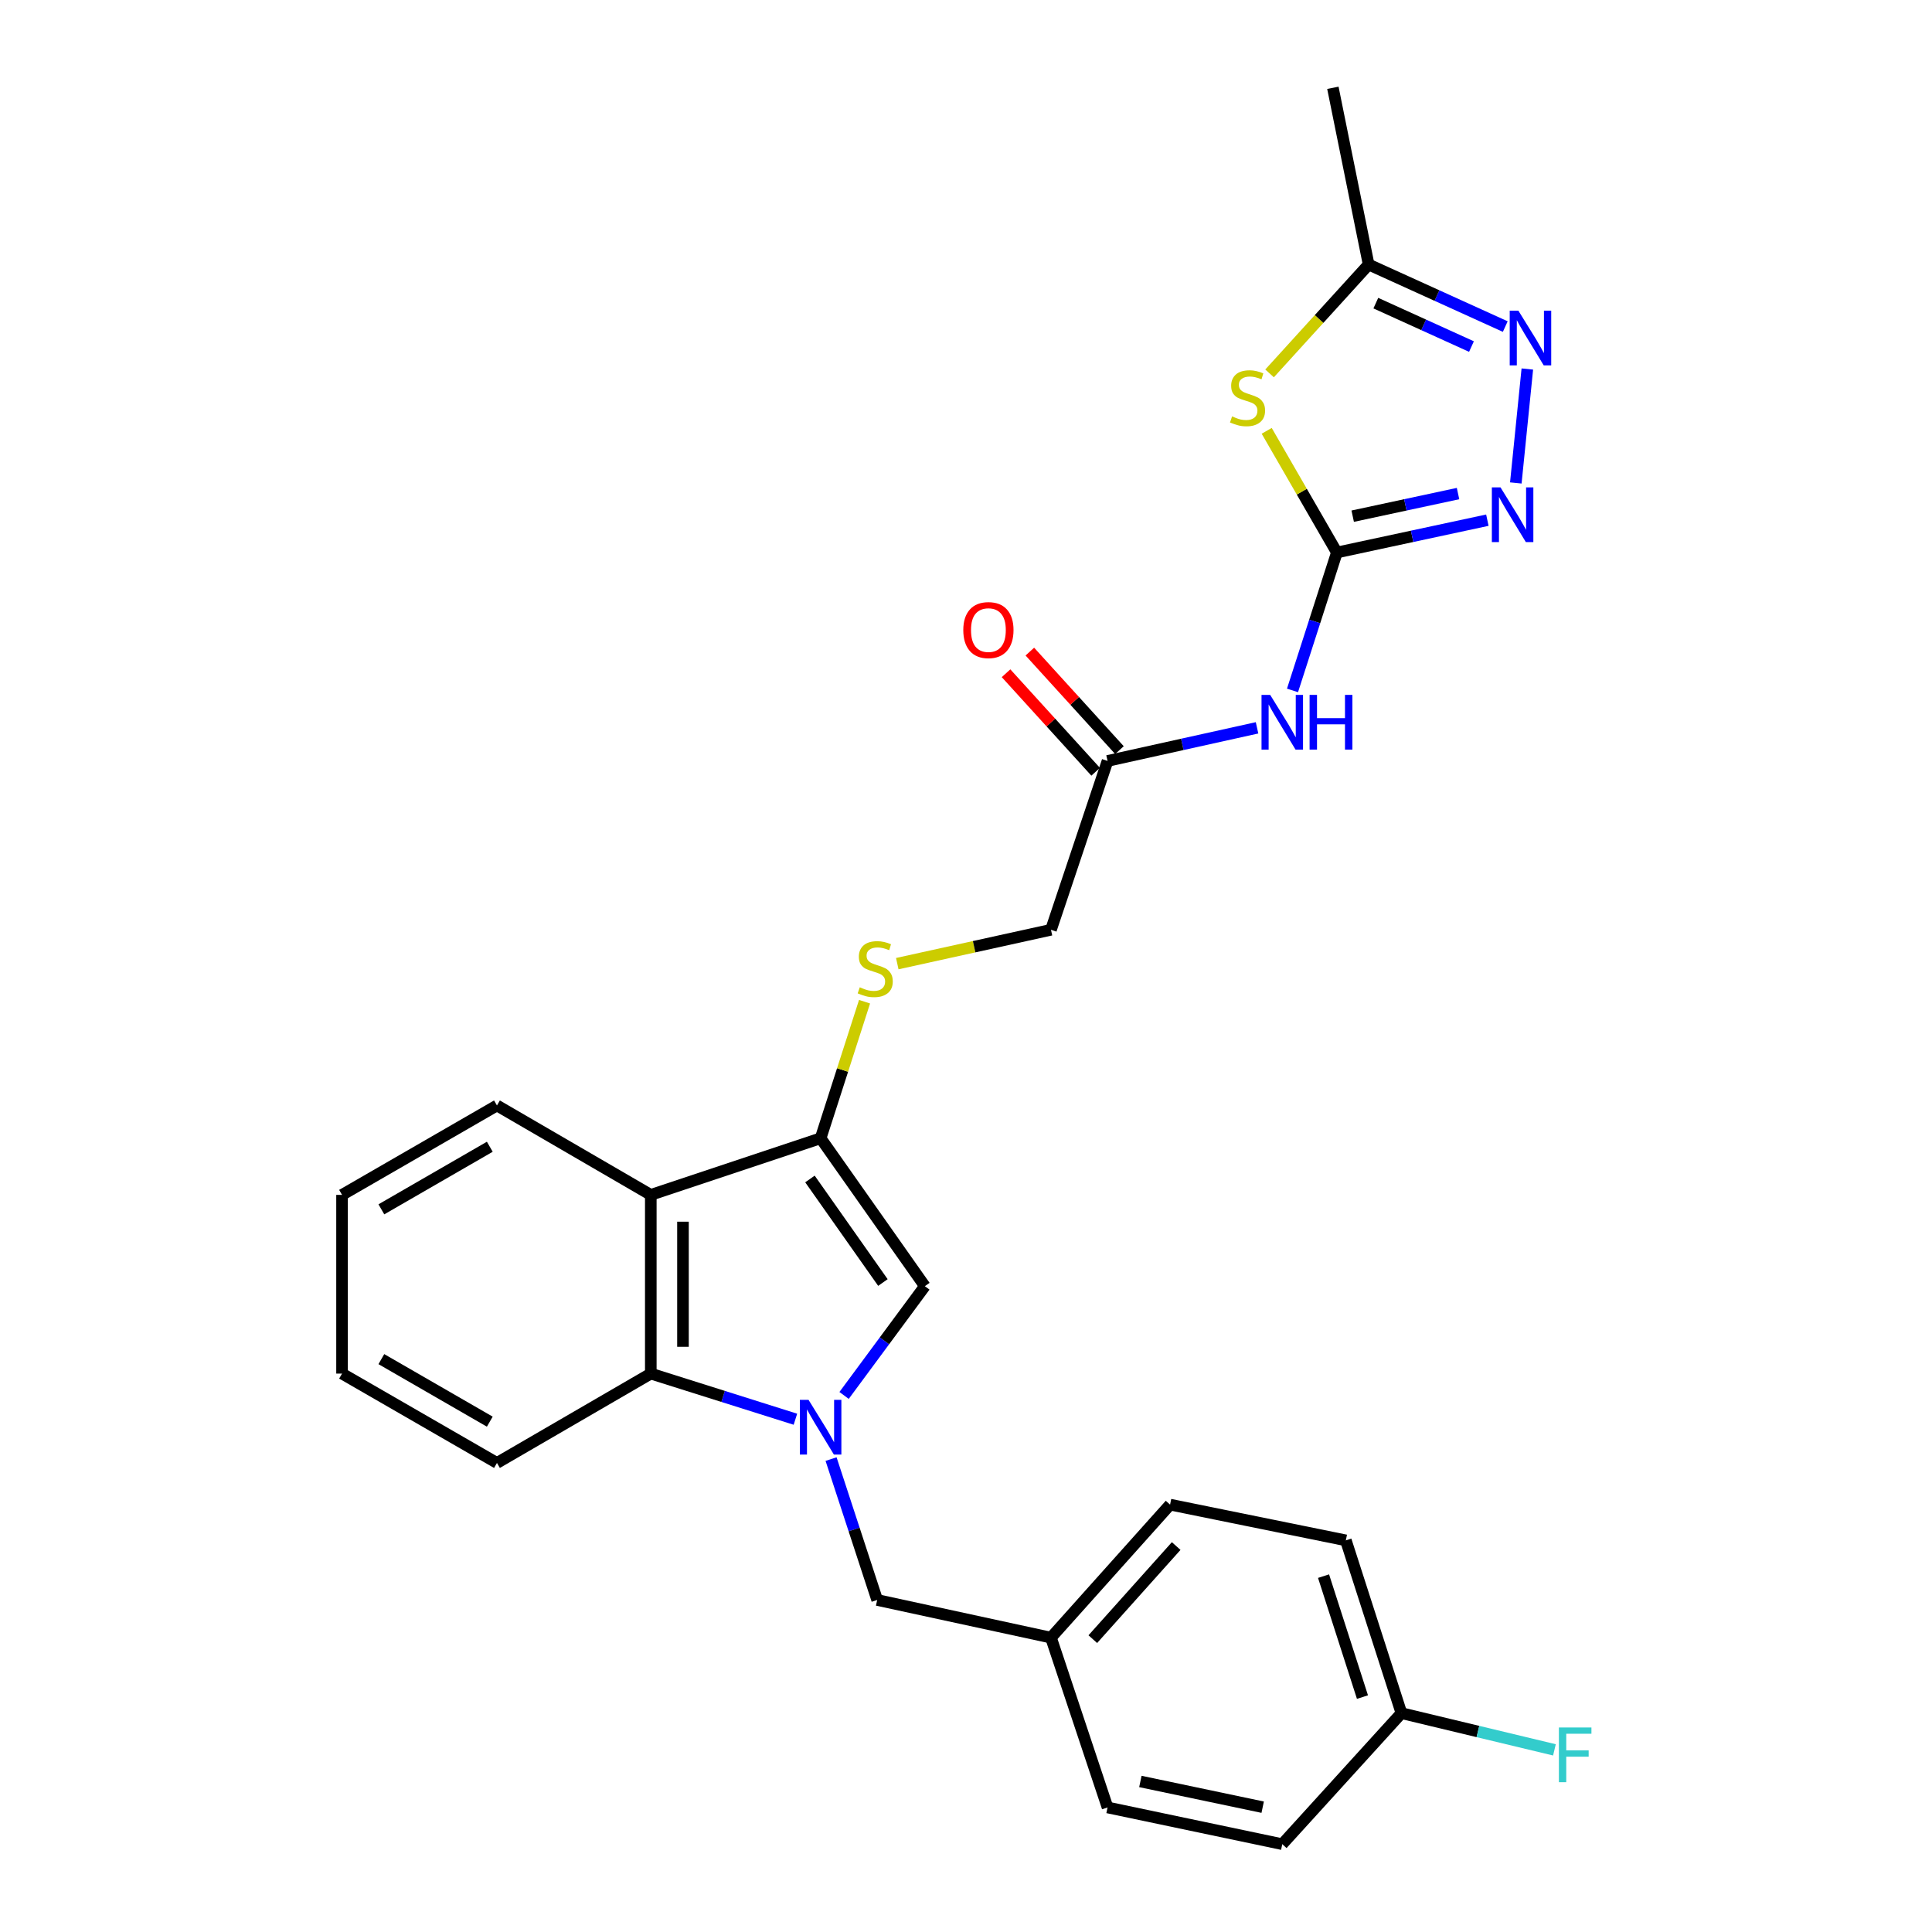 <?xml version='1.0' encoding='iso-8859-1'?>
<svg version='1.1' baseProfile='full'
              xmlns='http://www.w3.org/2000/svg'
                      xmlns:rdkit='http://www.rdkit.org/xml'
                      xmlns:xlink='http://www.w3.org/1999/xlink'
                  xml:space='preserve'
width='1000px' height='1000px' viewBox='0 0 1000 1000'>
<!-- END OF HEADER -->
<rect style='opacity:1.0;fill:#FFFFFF;stroke:none' width='1000' height='1000' x='0' y='0'> </rect>
<path class='bond-3' d='M 436.896,722.28 L 457.8,694.002' style='fill:none;fill-rule:evenodd;stroke:#0000FF;stroke-width:6px;stroke-linecap:butt;stroke-linejoin:miter;stroke-opacity:1' />
<path class='bond-3' d='M 457.8,694.002 L 478.704,665.724' style='fill:none;fill-rule:evenodd;stroke:#000000;stroke-width:6px;stroke-linecap:butt;stroke-linejoin:miter;stroke-opacity:1' />
<path class='bond-7' d='M 411.707,734.592 L 374.279,722.781' style='fill:none;fill-rule:evenodd;stroke:#0000FF;stroke-width:6px;stroke-linecap:butt;stroke-linejoin:miter;stroke-opacity:1' />
<path class='bond-7' d='M 374.279,722.781 L 336.851,710.97' style='fill:none;fill-rule:evenodd;stroke:#000000;stroke-width:6px;stroke-linecap:butt;stroke-linejoin:miter;stroke-opacity:1' />
<path class='bond-12' d='M 430.157,755.222 L 442.092,791.683' style='fill:none;fill-rule:evenodd;stroke:#0000FF;stroke-width:6px;stroke-linecap:butt;stroke-linejoin:miter;stroke-opacity:1' />
<path class='bond-12' d='M 442.092,791.683 L 454.027,828.145' style='fill:none;fill-rule:evenodd;stroke:#000000;stroke-width:6px;stroke-linecap:butt;stroke-linejoin:miter;stroke-opacity:1' />
<path class='bond-0' d='M 691.968,285.968 L 680.483,321.666' style='fill:none;fill-rule:evenodd;stroke:#000000;stroke-width:6px;stroke-linecap:butt;stroke-linejoin:miter;stroke-opacity:1' />
<path class='bond-0' d='M 680.483,321.666 L 668.999,357.363' style='fill:none;fill-rule:evenodd;stroke:#0000FF;stroke-width:6px;stroke-linecap:butt;stroke-linejoin:miter;stroke-opacity:1' />
<path class='bond-1' d='M 691.968,285.968 L 673.805,254.482' style='fill:none;fill-rule:evenodd;stroke:#000000;stroke-width:6px;stroke-linecap:butt;stroke-linejoin:miter;stroke-opacity:1' />
<path class='bond-1' d='M 673.805,254.482 L 655.642,222.997' style='fill:none;fill-rule:evenodd;stroke:#CCCC00;stroke-width:6px;stroke-linecap:butt;stroke-linejoin:miter;stroke-opacity:1' />
<path class='bond-4' d='M 691.968,285.968 L 730.912,277.605' style='fill:none;fill-rule:evenodd;stroke:#000000;stroke-width:6px;stroke-linecap:butt;stroke-linejoin:miter;stroke-opacity:1' />
<path class='bond-4' d='M 730.912,277.605 L 769.856,269.241' style='fill:none;fill-rule:evenodd;stroke:#0000FF;stroke-width:6px;stroke-linecap:butt;stroke-linejoin:miter;stroke-opacity:1' />
<path class='bond-4' d='M 700.154,267.175 L 727.415,261.321' style='fill:none;fill-rule:evenodd;stroke:#000000;stroke-width:6px;stroke-linecap:butt;stroke-linejoin:miter;stroke-opacity:1' />
<path class='bond-4' d='M 727.415,261.321 L 754.676,255.467' style='fill:none;fill-rule:evenodd;stroke:#0000FF;stroke-width:6px;stroke-linecap:butt;stroke-linejoin:miter;stroke-opacity:1' />
<path class='bond-9' d='M 657.132,193.265 L 682.766,165.091' style='fill:none;fill-rule:evenodd;stroke:#CCCC00;stroke-width:6px;stroke-linecap:butt;stroke-linejoin:miter;stroke-opacity:1' />
<path class='bond-9' d='M 682.766,165.091 L 708.401,136.917' style='fill:none;fill-rule:evenodd;stroke:#000000;stroke-width:6px;stroke-linecap:butt;stroke-linejoin:miter;stroke-opacity:1' />
<path class='bond-2' d='M 424.752,589.158 L 478.704,665.724' style='fill:none;fill-rule:evenodd;stroke:#000000;stroke-width:6px;stroke-linecap:butt;stroke-linejoin:miter;stroke-opacity:1' />
<path class='bond-2' d='M 419.23,610.237 L 456.997,663.833' style='fill:none;fill-rule:evenodd;stroke:#000000;stroke-width:6px;stroke-linecap:butt;stroke-linejoin:miter;stroke-opacity:1' />
<path class='bond-10' d='M 424.752,589.158 L 436.12,553.821' style='fill:none;fill-rule:evenodd;stroke:#000000;stroke-width:6px;stroke-linecap:butt;stroke-linejoin:miter;stroke-opacity:1' />
<path class='bond-10' d='M 436.12,553.821 L 447.489,518.483' style='fill:none;fill-rule:evenodd;stroke:#CCCC00;stroke-width:6px;stroke-linecap:butt;stroke-linejoin:miter;stroke-opacity:1' />
<path class='bond-27' d='M 424.752,589.158 L 336.851,618.471' style='fill:none;fill-rule:evenodd;stroke:#000000;stroke-width:6px;stroke-linecap:butt;stroke-linejoin:miter;stroke-opacity:1' />
<path class='bond-6' d='M 784.584,249.977 L 790.544,191' style='fill:none;fill-rule:evenodd;stroke:#0000FF;stroke-width:6px;stroke-linecap:butt;stroke-linejoin:miter;stroke-opacity:1' />
<path class='bond-5' d='M 336.851,618.471 L 336.851,710.97' style='fill:none;fill-rule:evenodd;stroke:#000000;stroke-width:6px;stroke-linecap:butt;stroke-linejoin:miter;stroke-opacity:1' />
<path class='bond-5' d='M 353.506,632.346 L 353.506,697.095' style='fill:none;fill-rule:evenodd;stroke:#000000;stroke-width:6px;stroke-linecap:butt;stroke-linejoin:miter;stroke-opacity:1' />
<path class='bond-18' d='M 336.851,618.471 L 257.223,572.189' style='fill:none;fill-rule:evenodd;stroke:#000000;stroke-width:6px;stroke-linecap:butt;stroke-linejoin:miter;stroke-opacity:1' />
<path class='bond-30' d='M 779.125,169.033 L 743.763,152.975' style='fill:none;fill-rule:evenodd;stroke:#0000FF;stroke-width:6px;stroke-linecap:butt;stroke-linejoin:miter;stroke-opacity:1' />
<path class='bond-30' d='M 743.763,152.975 L 708.401,136.917' style='fill:none;fill-rule:evenodd;stroke:#000000;stroke-width:6px;stroke-linecap:butt;stroke-linejoin:miter;stroke-opacity:1' />
<path class='bond-30' d='M 761.63,179.38 L 736.877,168.139' style='fill:none;fill-rule:evenodd;stroke:#0000FF;stroke-width:6px;stroke-linecap:butt;stroke-linejoin:miter;stroke-opacity:1' />
<path class='bond-30' d='M 736.877,168.139 L 712.123,156.899' style='fill:none;fill-rule:evenodd;stroke:#000000;stroke-width:6px;stroke-linecap:butt;stroke-linejoin:miter;stroke-opacity:1' />
<path class='bond-23' d='M 336.851,710.97 L 257.223,757.214' style='fill:none;fill-rule:evenodd;stroke:#000000;stroke-width:6px;stroke-linecap:butt;stroke-linejoin:miter;stroke-opacity:1' />
<path class='bond-8' d='M 650.645,376.723 L 611.956,385.293' style='fill:none;fill-rule:evenodd;stroke:#0000FF;stroke-width:6px;stroke-linecap:butt;stroke-linejoin:miter;stroke-opacity:1' />
<path class='bond-8' d='M 611.956,385.293 L 573.266,393.863' style='fill:none;fill-rule:evenodd;stroke:#000000;stroke-width:6px;stroke-linecap:butt;stroke-linejoin:miter;stroke-opacity:1' />
<path class='bond-24' d='M 708.401,136.917 L 689.895,45.455' style='fill:none;fill-rule:evenodd;stroke:#000000;stroke-width:6px;stroke-linecap:butt;stroke-linejoin:miter;stroke-opacity:1' />
<path class='bond-14' d='M 464.427,498.782 L 504.204,490.018' style='fill:none;fill-rule:evenodd;stroke:#CCCC00;stroke-width:6px;stroke-linecap:butt;stroke-linejoin:miter;stroke-opacity:1' />
<path class='bond-14' d='M 504.204,490.018 L 543.981,481.254' style='fill:none;fill-rule:evenodd;stroke:#000000;stroke-width:6px;stroke-linecap:butt;stroke-linejoin:miter;stroke-opacity:1' />
<path class='bond-11' d='M 573.266,393.863 L 543.981,481.254' style='fill:none;fill-rule:evenodd;stroke:#000000;stroke-width:6px;stroke-linecap:butt;stroke-linejoin:miter;stroke-opacity:1' />
<path class='bond-13' d='M 579.427,388.26 L 556.238,362.761' style='fill:none;fill-rule:evenodd;stroke:#000000;stroke-width:6px;stroke-linecap:butt;stroke-linejoin:miter;stroke-opacity:1' />
<path class='bond-13' d='M 556.238,362.761 L 533.049,337.263' style='fill:none;fill-rule:evenodd;stroke:#FF0000;stroke-width:6px;stroke-linecap:butt;stroke-linejoin:miter;stroke-opacity:1' />
<path class='bond-13' d='M 567.105,399.466 L 543.916,373.967' style='fill:none;fill-rule:evenodd;stroke:#000000;stroke-width:6px;stroke-linecap:butt;stroke-linejoin:miter;stroke-opacity:1' />
<path class='bond-13' d='M 543.916,373.967 L 520.728,348.468' style='fill:none;fill-rule:evenodd;stroke:#FF0000;stroke-width:6px;stroke-linecap:butt;stroke-linejoin:miter;stroke-opacity:1' />
<path class='bond-15' d='M 454.027,828.145 L 543.981,847.64' style='fill:none;fill-rule:evenodd;stroke:#000000;stroke-width:6px;stroke-linecap:butt;stroke-linejoin:miter;stroke-opacity:1' />
<path class='bond-19' d='M 543.981,847.64 L 573.266,935.531' style='fill:none;fill-rule:evenodd;stroke:#000000;stroke-width:6px;stroke-linecap:butt;stroke-linejoin:miter;stroke-opacity:1' />
<path class='bond-20' d='M 543.981,847.64 L 605.632,778.791' style='fill:none;fill-rule:evenodd;stroke:#000000;stroke-width:6px;stroke-linecap:butt;stroke-linejoin:miter;stroke-opacity:1' />
<path class='bond-20' d='M 565.636,848.423 L 608.791,800.229' style='fill:none;fill-rule:evenodd;stroke:#000000;stroke-width:6px;stroke-linecap:butt;stroke-linejoin:miter;stroke-opacity:1' />
<path class='bond-16' d='M 725.379,886.724 L 696.604,797.287' style='fill:none;fill-rule:evenodd;stroke:#000000;stroke-width:6px;stroke-linecap:butt;stroke-linejoin:miter;stroke-opacity:1' />
<path class='bond-16' d='M 705.209,878.409 L 685.066,815.804' style='fill:none;fill-rule:evenodd;stroke:#000000;stroke-width:6px;stroke-linecap:butt;stroke-linejoin:miter;stroke-opacity:1' />
<path class='bond-17' d='M 725.379,886.724 L 764.977,896.225' style='fill:none;fill-rule:evenodd;stroke:#000000;stroke-width:6px;stroke-linecap:butt;stroke-linejoin:miter;stroke-opacity:1' />
<path class='bond-17' d='M 764.977,896.225 L 804.574,905.726' style='fill:none;fill-rule:evenodd;stroke:#33CCCC;stroke-width:6px;stroke-linecap:butt;stroke-linejoin:miter;stroke-opacity:1' />
<path class='bond-28' d='M 725.379,886.724 L 663.701,954.545' style='fill:none;fill-rule:evenodd;stroke:#000000;stroke-width:6px;stroke-linecap:butt;stroke-linejoin:miter;stroke-opacity:1' />
<path class='bond-29' d='M 257.223,572.189 L 177.04,618.471' style='fill:none;fill-rule:evenodd;stroke:#000000;stroke-width:6px;stroke-linecap:butt;stroke-linejoin:miter;stroke-opacity:1' />
<path class='bond-29' d='M 253.521,593.556 L 197.393,625.953' style='fill:none;fill-rule:evenodd;stroke:#000000;stroke-width:6px;stroke-linecap:butt;stroke-linejoin:miter;stroke-opacity:1' />
<path class='bond-21' d='M 573.266,935.531 L 663.701,954.545' style='fill:none;fill-rule:evenodd;stroke:#000000;stroke-width:6px;stroke-linecap:butt;stroke-linejoin:miter;stroke-opacity:1' />
<path class='bond-21' d='M 590.258,922.085 L 653.563,935.395' style='fill:none;fill-rule:evenodd;stroke:#000000;stroke-width:6px;stroke-linecap:butt;stroke-linejoin:miter;stroke-opacity:1' />
<path class='bond-22' d='M 605.632,778.791 L 696.604,797.287' style='fill:none;fill-rule:evenodd;stroke:#000000;stroke-width:6px;stroke-linecap:butt;stroke-linejoin:miter;stroke-opacity:1' />
<path class='bond-26' d='M 257.223,757.214 L 177.04,710.97' style='fill:none;fill-rule:evenodd;stroke:#000000;stroke-width:6px;stroke-linecap:butt;stroke-linejoin:miter;stroke-opacity:1' />
<path class='bond-26' d='M 253.516,735.85 L 197.388,703.479' style='fill:none;fill-rule:evenodd;stroke:#000000;stroke-width:6px;stroke-linecap:butt;stroke-linejoin:miter;stroke-opacity:1' />
<path class='bond-25' d='M 177.04,618.471 L 177.04,710.97' style='fill:none;fill-rule:evenodd;stroke:#000000;stroke-width:6px;stroke-linecap:butt;stroke-linejoin:miter;stroke-opacity:1' />
<path  class='atom-0' d='M 418.492 724.549
L 427.772 739.549
Q 428.692 741.029, 430.172 743.709
Q 431.652 746.389, 431.732 746.549
L 431.732 724.549
L 435.492 724.549
L 435.492 752.869
L 431.612 752.869
L 421.652 736.469
Q 420.492 734.549, 419.252 732.349
Q 418.052 730.149, 417.692 729.469
L 417.692 752.869
L 414.012 752.869
L 414.012 724.549
L 418.492 724.549
' fill='#0000FF'/>
<path  class='atom-2' d='M 637.723 215.523
Q 638.043 215.643, 639.363 216.203
Q 640.683 216.763, 642.123 217.123
Q 643.603 217.443, 645.043 217.443
Q 647.723 217.443, 649.283 216.163
Q 650.843 214.843, 650.843 212.563
Q 650.843 211.003, 650.043 210.043
Q 649.283 209.083, 648.083 208.563
Q 646.883 208.043, 644.883 207.443
Q 642.363 206.683, 640.843 205.963
Q 639.363 205.243, 638.283 203.723
Q 637.243 202.203, 637.243 199.643
Q 637.243 196.083, 639.643 193.883
Q 642.083 191.683, 646.883 191.683
Q 650.163 191.683, 653.883 193.243
L 652.963 196.323
Q 649.563 194.923, 647.003 194.923
Q 644.243 194.923, 642.723 196.083
Q 641.203 197.203, 641.243 199.163
Q 641.243 200.683, 642.003 201.603
Q 642.803 202.523, 643.923 203.043
Q 645.083 203.563, 647.003 204.163
Q 649.563 204.963, 651.083 205.763
Q 652.603 206.563, 653.683 208.203
Q 654.803 209.803, 654.803 212.563
Q 654.803 216.483, 652.163 218.603
Q 649.563 220.683, 645.203 220.683
Q 642.683 220.683, 640.763 220.123
Q 638.883 219.603, 636.643 218.683
L 637.723 215.523
' fill='#CCCC00'/>
<path  class='atom-5' d='M 776.661 252.275
L 785.941 267.275
Q 786.861 268.755, 788.341 271.435
Q 789.821 274.115, 789.901 274.275
L 789.901 252.275
L 793.661 252.275
L 793.661 280.595
L 789.781 280.595
L 779.821 264.195
Q 778.661 262.275, 777.421 260.075
Q 776.221 257.875, 775.861 257.195
L 775.861 280.595
L 772.181 280.595
L 772.181 252.275
L 776.661 252.275
' fill='#0000FF'/>
<path  class='atom-7' d='M 785.905 160.795
L 795.185 175.795
Q 796.105 177.275, 797.585 179.955
Q 799.065 182.635, 799.145 182.795
L 799.145 160.795
L 802.905 160.795
L 802.905 189.115
L 799.025 189.115
L 789.065 172.715
Q 787.905 170.795, 786.665 168.595
Q 785.465 166.395, 785.105 165.715
L 785.105 189.115
L 781.425 189.115
L 781.425 160.795
L 785.905 160.795
' fill='#0000FF'/>
<path  class='atom-9' d='M 657.441 359.671
L 666.721 374.671
Q 667.641 376.151, 669.121 378.831
Q 670.601 381.511, 670.681 381.671
L 670.681 359.671
L 674.441 359.671
L 674.441 387.991
L 670.561 387.991
L 660.601 371.591
Q 659.441 369.671, 658.201 367.471
Q 657.001 365.271, 656.641 364.591
L 656.641 387.991
L 652.961 387.991
L 652.961 359.671
L 657.441 359.671
' fill='#0000FF'/>
<path  class='atom-9' d='M 677.841 359.671
L 681.681 359.671
L 681.681 371.711
L 696.161 371.711
L 696.161 359.671
L 700.001 359.671
L 700.001 387.991
L 696.161 387.991
L 696.161 374.911
L 681.681 374.911
L 681.681 387.991
L 677.841 387.991
L 677.841 359.671
' fill='#0000FF'/>
<path  class='atom-11' d='M 445.018 511.015
Q 445.338 511.135, 446.658 511.695
Q 447.978 512.255, 449.418 512.615
Q 450.898 512.935, 452.338 512.935
Q 455.018 512.935, 456.578 511.655
Q 458.138 510.335, 458.138 508.055
Q 458.138 506.495, 457.338 505.535
Q 456.578 504.575, 455.378 504.055
Q 454.178 503.535, 452.178 502.935
Q 449.658 502.175, 448.138 501.455
Q 446.658 500.735, 445.578 499.215
Q 444.538 497.695, 444.538 495.135
Q 444.538 491.575, 446.938 489.375
Q 449.378 487.175, 454.178 487.175
Q 457.458 487.175, 461.178 488.735
L 460.258 491.815
Q 456.858 490.415, 454.298 490.415
Q 451.538 490.415, 450.018 491.575
Q 448.498 492.695, 448.538 494.655
Q 448.538 496.175, 449.298 497.095
Q 450.098 498.015, 451.218 498.535
Q 452.378 499.055, 454.298 499.655
Q 456.858 500.455, 458.378 501.255
Q 459.898 502.055, 460.978 503.695
Q 462.098 505.295, 462.098 508.055
Q 462.098 511.975, 459.458 514.095
Q 456.858 516.175, 452.498 516.175
Q 449.978 516.175, 448.058 515.615
Q 446.178 515.095, 443.938 514.175
L 445.018 511.015
' fill='#CCCC00'/>
<path  class='atom-14' d='M 498.597 326.13
Q 498.597 319.33, 501.957 315.53
Q 505.317 311.73, 511.597 311.73
Q 517.877 311.73, 521.237 315.53
Q 524.597 319.33, 524.597 326.13
Q 524.597 333.01, 521.197 336.93
Q 517.797 340.81, 511.597 340.81
Q 505.357 340.81, 501.957 336.93
Q 498.597 333.05, 498.597 326.13
M 511.597 337.61
Q 515.917 337.61, 518.237 334.73
Q 520.597 331.81, 520.597 326.13
Q 520.597 320.57, 518.237 317.77
Q 515.917 314.93, 511.597 314.93
Q 507.277 314.93, 504.917 317.73
Q 502.597 320.53, 502.597 326.13
Q 502.597 331.85, 504.917 334.73
Q 507.277 337.61, 511.597 337.61
' fill='#FF0000'/>
<path  class='atom-18' d='M 806.886 894.141
L 823.726 894.141
L 823.726 897.381
L 810.686 897.381
L 810.686 905.981
L 822.286 905.981
L 822.286 909.261
L 810.686 909.261
L 810.686 922.461
L 806.886 922.461
L 806.886 894.141
' fill='#33CCCC'/>
</svg>
